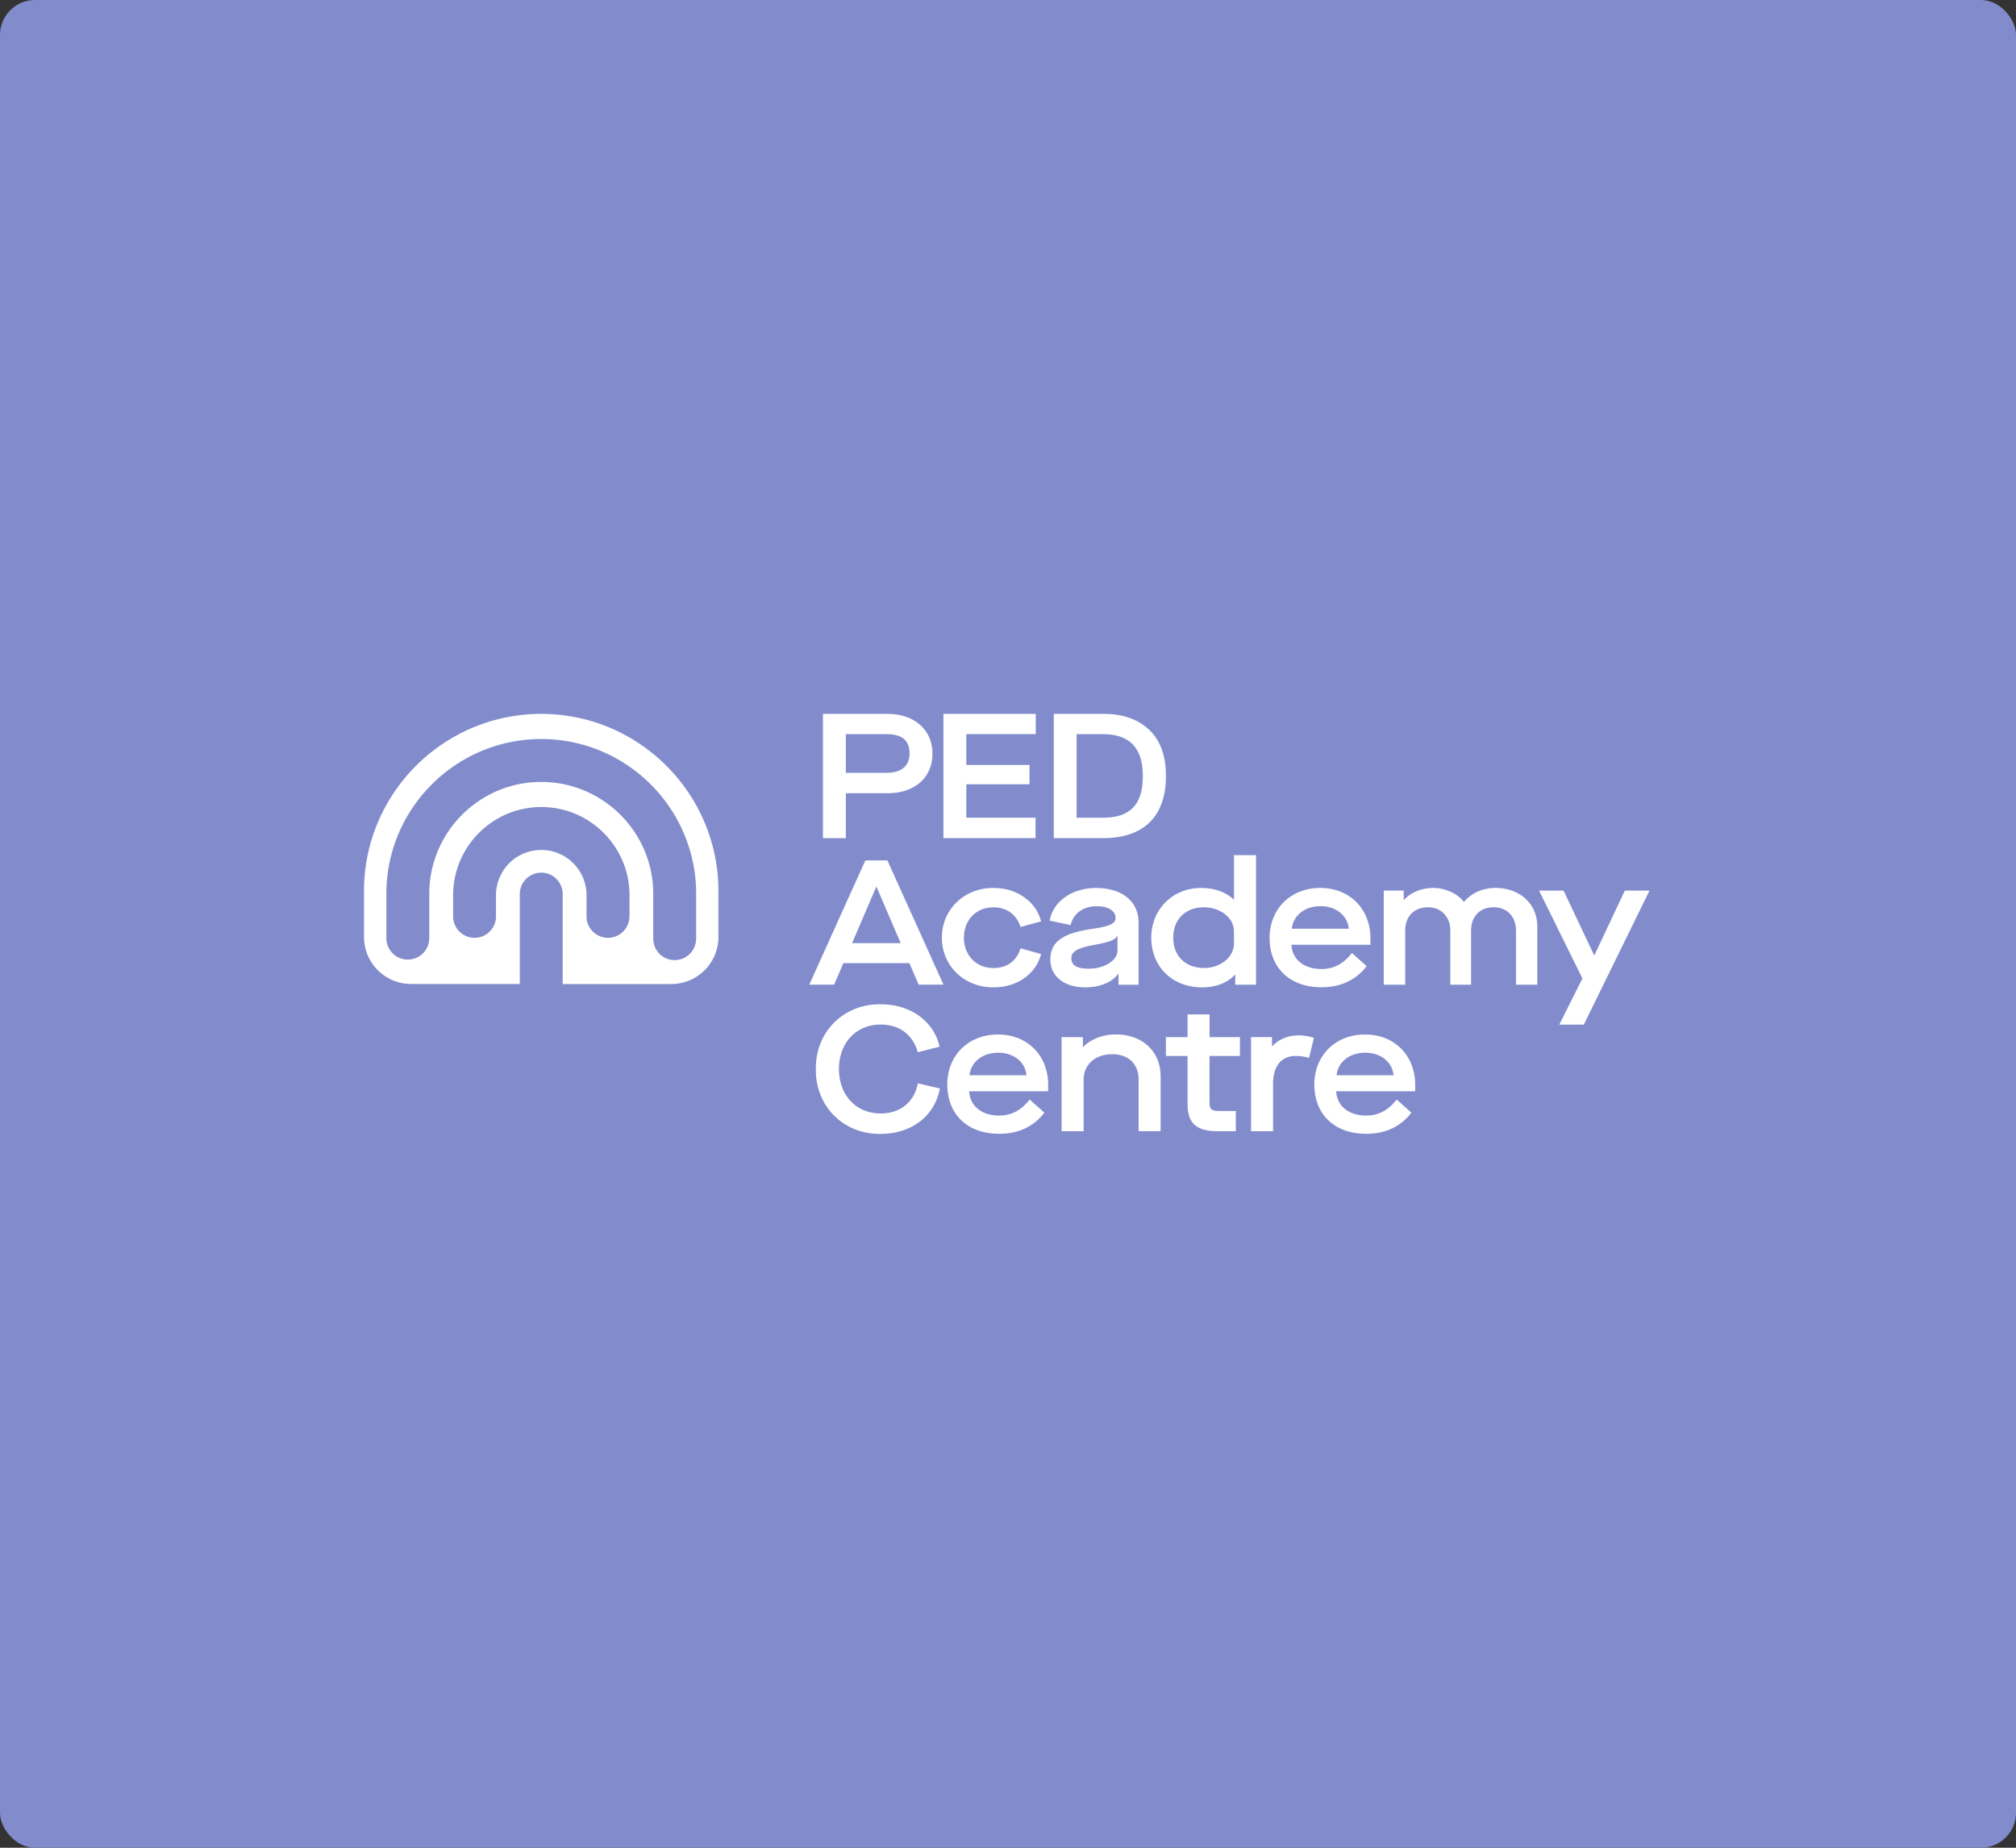 <svg width="288" height="264" fill="none" xmlns="http://www.w3.org/2000/svg"><rect width="100%" height="100%" fill="#333333" stroke="none"/><rect width="288" height="264" rx="5" fill="#828CCC"/><path d="M77.316 102C63.356 102 52 113.356 52 127.316v6.551c0 3.704 3.016 6.721 6.714 6.721h15.543v-12.846a3.06 3.06 0 013.059-3.059 3.065 3.065 0 013.066 3.059v12.853h15.536c3.697 0 6.714-3.017 6.714-6.721v-6.551c0-13.967-11.356-25.323-25.316-25.323zm12.597 28.928a3.056 3.056 0 01-3.058 3.066 3.067 3.067 0 01-3.067-3.066v-3.023a6.467 6.467 0 00-6.465-6.466 6.467 6.467 0 00-6.466 6.466v3.023a3.065 3.065 0 01-3.059 3.066 3.067 3.067 0 01-3.066-3.066v-3.023c0-6.948 5.65-12.598 12.598-12.598s12.598 5.65 12.598 12.598v3.023h-.015zm9.532 3.187a3.067 3.067 0 01-3.066 3.066 3.06 3.06 0 01-3.059-3.066v-6.402c0-8.822-7.182-15.99-16.004-15.99-8.822 0-15.99 7.168-15.99 15.99v6.402a3.067 3.067 0 01-6.132 0v-6.402c0-12.2 9.929-22.122 22.129-22.122 12.2 0 22.13 9.922 22.13 22.122v6.402h-.008zM117.564 102h9.227c3.776 0 6.416 2.229 6.416 5.678 0 3.47-2.584 5.656-6.416 5.656h-5.955v6.416h-3.272V102zm9.078 8.417c2.101 0 3.293-.965 3.293-2.761 0-1.902-1.093-2.76-3.293-2.76h-5.806v5.528h5.806v-.007zm8.133-8.417h13.187v2.889h-9.915v4.407h9.027v2.761h-9.027v4.769h9.886v2.917h-13.158V102zm15.763 0h7.097c2.761 0 4.947.759 6.544 2.285 1.597 1.519 2.385 3.726 2.385 6.594 0 5.905-3.322 8.871-8.978 8.871h-7.048V102zm6.998 14.833c3.825 0 5.727-1.774 5.727-5.954 0-4.06-1.923-5.983-5.706-5.983h-3.754v11.937h3.733zm-27.623 20.781h-9.432l-1.32 3.066h-3.549l8.013-17.75h3.144l8.013 17.75h-3.549l-1.32-3.066zm-1.242-2.86l-3.449-8.034h-.05l-3.449 8.034h6.948zm13.209-7.885c1.696 0 3.172.433 4.414 1.32 1.242.859 2.051 2.002 2.434 3.449l-2.938.81c-.582-1.803-1.98-2.811-3.903-2.811-2.385 0-4.181 1.774-4.181 4.336 0 2.563 1.803 4.337 4.181 4.337 1.951 0 3.321-.965 3.903-2.811l2.938.809c-.383 1.448-1.192 2.584-2.434 3.471-1.242.859-2.711 1.292-4.414 1.292-4.131 0-7.325-3.066-7.325-7.098 0-4.031 3.194-7.104 7.325-7.104zm14.087 5.855c2.612-.383 3.4-.759 3.4-1.568 0-1.037-1.065-1.675-2.711-1.675-1.924 0-3.322 1.036-3.705 2.69l-2.995-.632c.504-2.789 3.222-4.663 6.615-4.663 3.726 0 6.082 1.902 6.082 4.947v8.871h-2.867v-1.547h-.05c-.837 1.192-2.64 1.923-4.691 1.923-3.017 0-4.997-1.568-4.997-3.981.015-2.463 1.661-3.733 5.919-4.365zm3.677 1.015h-.05c-.326.582-1.143.859-3.144 1.242-2.456.433-3.4.937-3.4 1.923 0 1.037.788 1.498 2.484 1.498 2.286 0 4.11-1.192 4.11-2.612v-2.051zm11.951-6.87c1.902 0 3.549.61 4.642 1.647h.05v-6.338h3.144v18.509h-2.967v-1.419h-.05c-1.036 1.143-2.689 1.803-4.691 1.803-4.237 0-7.253-2.939-7.253-7.098 0-4.038 3.037-7.104 7.125-7.104zm4.685 6.182c0-1.902-1.952-3.421-4.287-3.421-2.633 0-4.386 1.724-4.386 4.336 0 2.64 1.753 4.337 4.414 4.337 2.356 0 4.259-1.576 4.259-3.471v-1.781zm12.32-6.182c4.308 0 7.176 3.095 7.176 7.175v.937h-11.285c.099 2.101 1.803 3.471 4.258 3.471 1.803 0 3.144-.738 4.386-2.285l2.101 1.873c-1.547 2.002-3.705 3.017-6.465 3.017-4.536 0-7.403-2.79-7.403-7.048.007-4.173 3.052-7.14 7.232-7.14zm4.081 5.827c-.177-1.902-1.824-3.222-4.031-3.222-2.257 0-3.904 1.32-4.109 3.222h8.14zm5.011-5.451h2.839v1.32h.05c.936-1.036 2.484-1.696 4.18-1.696 1.696 0 3.449.788 4.336 1.98h.05c1.114-1.291 2.69-1.98 4.485-1.98 3.499 0 5.983 2.285 5.983 5.5v8.318h-3.044v-7.707c0-2.03-1.271-3.35-3.194-3.35-1.952 0-3.222 1.292-3.222 3.35v7.707h-2.967v-7.707c0-2.002-1.32-3.35-3.172-3.35-2.002 0-3.272 1.292-3.272 3.35v7.707h-3.066v-13.442h.014zM226.06 139.8l-6.189-12.548h3.499l4.358 9.226h.049l4.337-9.226h3.527l-9.382 19.141h-3.499l3.3-6.593zm-100.256 3.69c4.259 0 7.608 2.406 8.418 6.061l-3.116.788c-.681-2.512-2.633-3.953-5.302-3.953-3.47 0-5.954 2.583-5.954 6.366 0 3.755 2.484 6.338 5.954 6.338 2.761 0 4.791-1.576 5.323-4.308l3.144.738c-.759 3.982-4.081 6.487-8.467 6.487-5.301.078-9.333-3.953-9.255-9.255-.071-5.302 3.961-9.333 9.255-9.262zm16.757 4.316c4.308 0 7.175 3.094 7.175 7.175v.937h-11.285c.1 2.101 1.803 3.47 4.259 3.47 1.802 0 3.144-.738 4.386-2.285l2.101 1.874c-1.548 2.001-3.705 3.016-6.466 3.016-4.535 0-7.402-2.789-7.402-7.048 0-4.173 3.044-7.139 7.232-7.139zm4.081 5.826c-.178-1.902-1.824-3.222-4.032-3.222-2.257 0-3.903 1.32-4.109 3.222h8.141zm5.01-5.45h3.045v1.391h.05c1.093-1.114 2.81-1.774 4.641-1.774 3.826 0 6.416 2.434 6.416 5.983v7.835h-3.144v-7.345c0-2.257-1.448-3.648-3.776-3.648-2.434 0-4.08 1.469-4.08 3.676v7.324h-3.145v-13.442h-.007zm21.136 2.69v6.721c0 .887.305 1.142 1.419 1.142h2.335v2.889h-2.583c-3.066 0-4.308-1.164-4.308-3.882v-6.87h-3.094v-2.69h3.094v-3.244h3.144v3.244h4.337v2.69h-4.344zm5.94-2.691h2.988v1.292h.05c.937-.987 2.228-1.547 3.776-1.547.688 0 1.391.128 2.157.355l-.688 2.867a7.315 7.315 0 00-1.902-.277c-2.002 0-3.244 1.37-3.244 3.982v6.77h-3.144v-13.442h.007zm16.267-.375c4.308 0 7.175 3.094 7.175 7.175v.937h-11.285c.1 2.101 1.803 3.47 4.259 3.47 1.803 0 3.144-.738 4.386-2.285l2.101 1.874c-1.548 2.001-3.705 3.016-6.466 3.016-4.535 0-7.402-2.789-7.402-7.048.007-4.173 3.052-7.139 7.232-7.139zm4.081 5.826c-.178-1.902-1.824-3.222-4.032-3.222-2.256 0-3.903 1.32-4.109 3.222h8.141z" fill="#fff"/></svg>